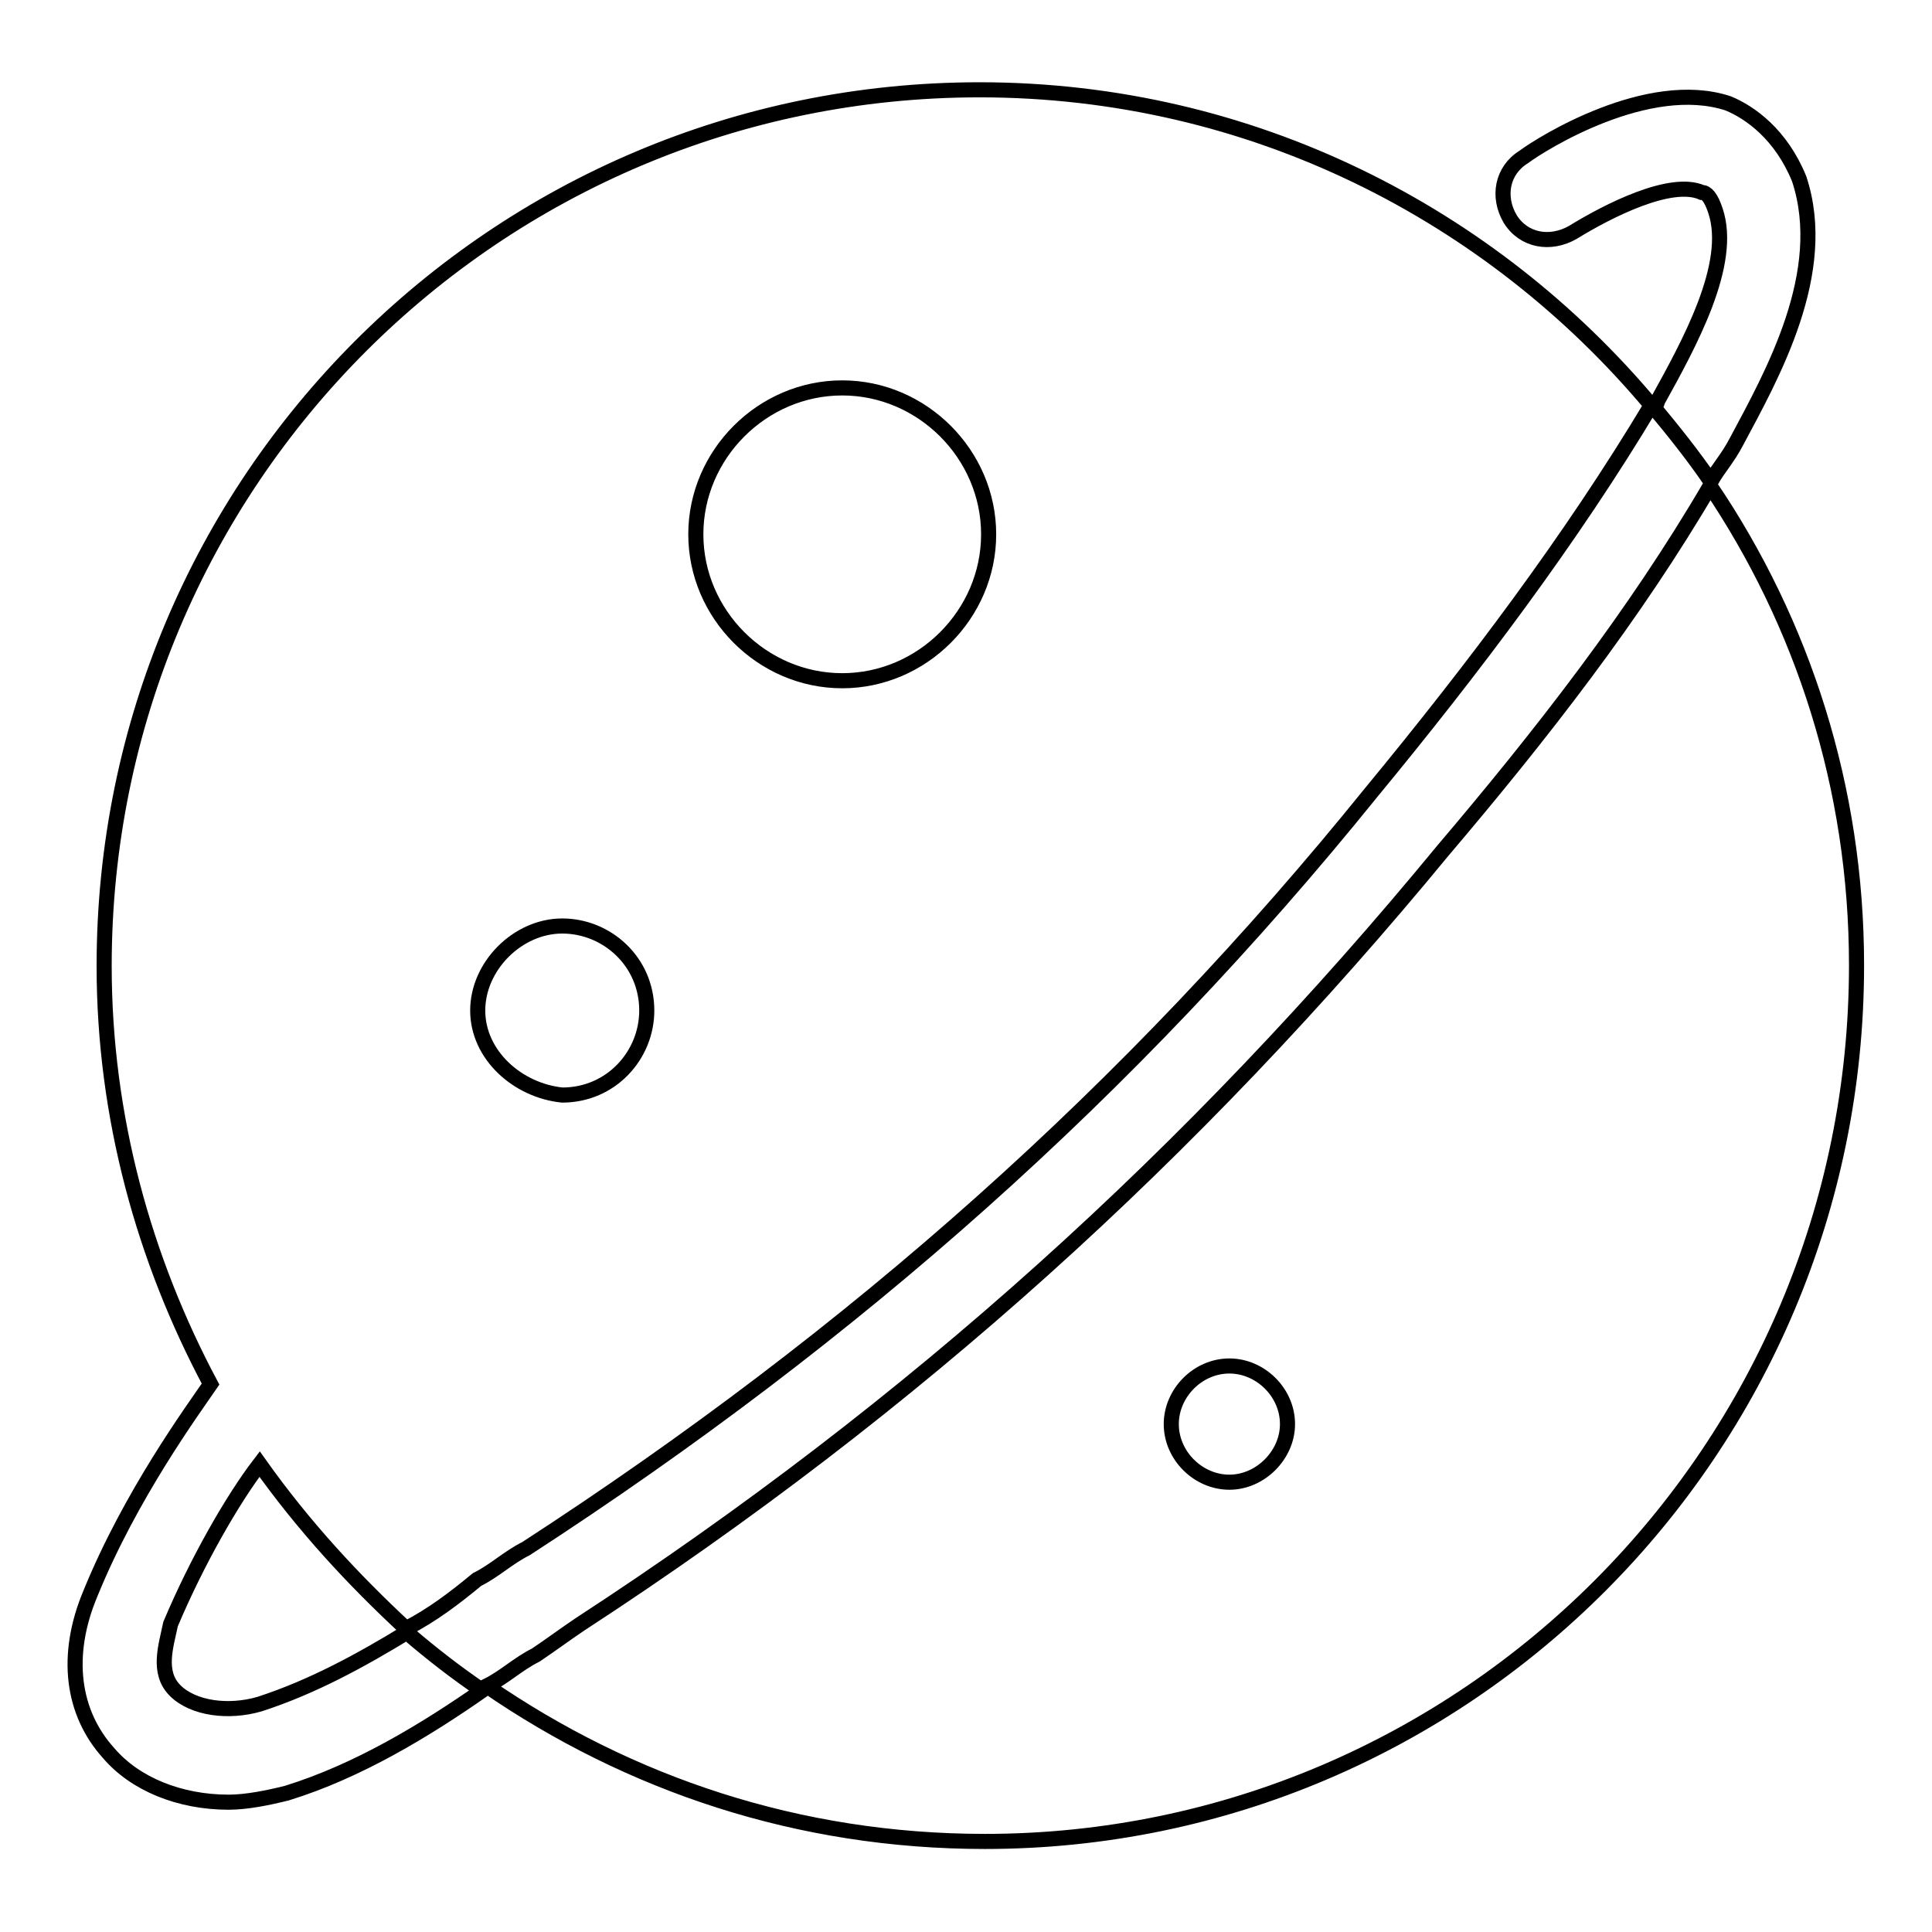 <?xml version="1.0" encoding="utf-8"?>
<!-- Svg Vector Icons : http://www.onlinewebfonts.com/icon -->
<!DOCTYPE svg PUBLIC "-//W3C//DTD SVG 1.1//EN" "http://www.w3.org/Graphics/SVG/1.1/DTD/svg11.dtd">
<svg version="1.1" xmlns="http://www.w3.org/2000/svg" xmlns:xlink="http://www.w3.org/1999/xlink" x="0px" y="0px" viewBox="0 0 256 256" enable-background="new 0 0 256 256" xml:space="preserve">
<g> <path stroke-width="2" fill-opacity="0" stroke="#000000"  d="M226.6,64.4c-10,17.1-22.4,33-35.4,48.3c-33,40.1-70.1,73.7-114.3,102.5c-1.8,1.2-4.1,2.9-5.9,4.1 c-2.4,1.2-4.1,2.9-6.5,4.1c18.9,13,41.3,20.6,66,20.6c63.6,0,115.5-51.9,115.5-116.1C246,104.4,238.9,82.6,226.6,64.4z  M162.9,196.4c-4.1,0-7.7-3.5-7.7-7.7c0-4.1,3.5-7.7,7.7-7.7c4.1,0,7.7,3.5,7.7,7.7C170.6,192.8,167,196.4,162.9,196.4z  M230.1,58.5c4.7-8.8,12.4-22.4,8.3-34.8c-2.4-5.9-6.5-8.8-9.4-10c-10.6-3.5-24.7,5.3-27.1,7.1c-2.9,1.8-3.5,5.3-1.8,8.2 c1.8,2.9,5.3,3.5,8.3,1.8c4.7-2.9,13-7.1,17.1-5.3c0.6,0,1.2,0.6,1.8,2.4c2.4,7.1-3.5,17.7-7.7,25.3c0,0,0,0.6-0.6,0.6 c2.9,3.5,5.3,6.5,7.7,10C227.7,62,228.9,60.8,230.1,58.5z M34.4,225.8c-4.1,1.2-8.8,0.6-11.2-1.8c-2.4-2.4-1.2-5.9-0.6-8.8 c3.5-8.3,8.2-16.5,11.8-21.2c5.9,8.3,12.4,15.3,19.4,21.8c3.5-1.8,6.5-4.1,9.4-6.5c2.4-1.2,4.1-2.9,6.5-4.1 c43.6-28.3,80.1-60.7,112-100.2c13.6-16.5,26.5-33.6,37.1-51.3c-21.2-25.3-53-41.8-89-41.8C65.7,11.9,13.8,63.8,13.8,128 c0,20,5.3,38.9,14.1,55.4c-2.4,3.5-10.6,14.7-15.9,27.7c-3.5,8.3-2.4,15.9,2.4,21.2c3.5,4.1,9.4,6.5,15.9,6.5 c2.4,0,5.3-0.6,7.7-1.2c9.4-2.9,18.3-8.3,25.9-13.6c-3.5-2.4-6.5-4.7-10-7.7C48,219.9,41.5,223.5,34.4,225.8z M111.6,51.4 c10.6,0,19.4,8.8,19.4,19.4c0,10.6-8.8,19.4-19.4,19.4s-19.4-8.8-19.4-19.4C92.2,60.2,101,51.4,111.6,51.4z M74.5,122.7 c5.9,0,11.2,4.7,11.2,11.2c0,5.9-4.7,11.2-11.2,11.2c-5.9-0.6-11.2-5.3-11.2-11.2C63.3,128,68.6,122.7,74.5,122.7z"/></g>
</svg>